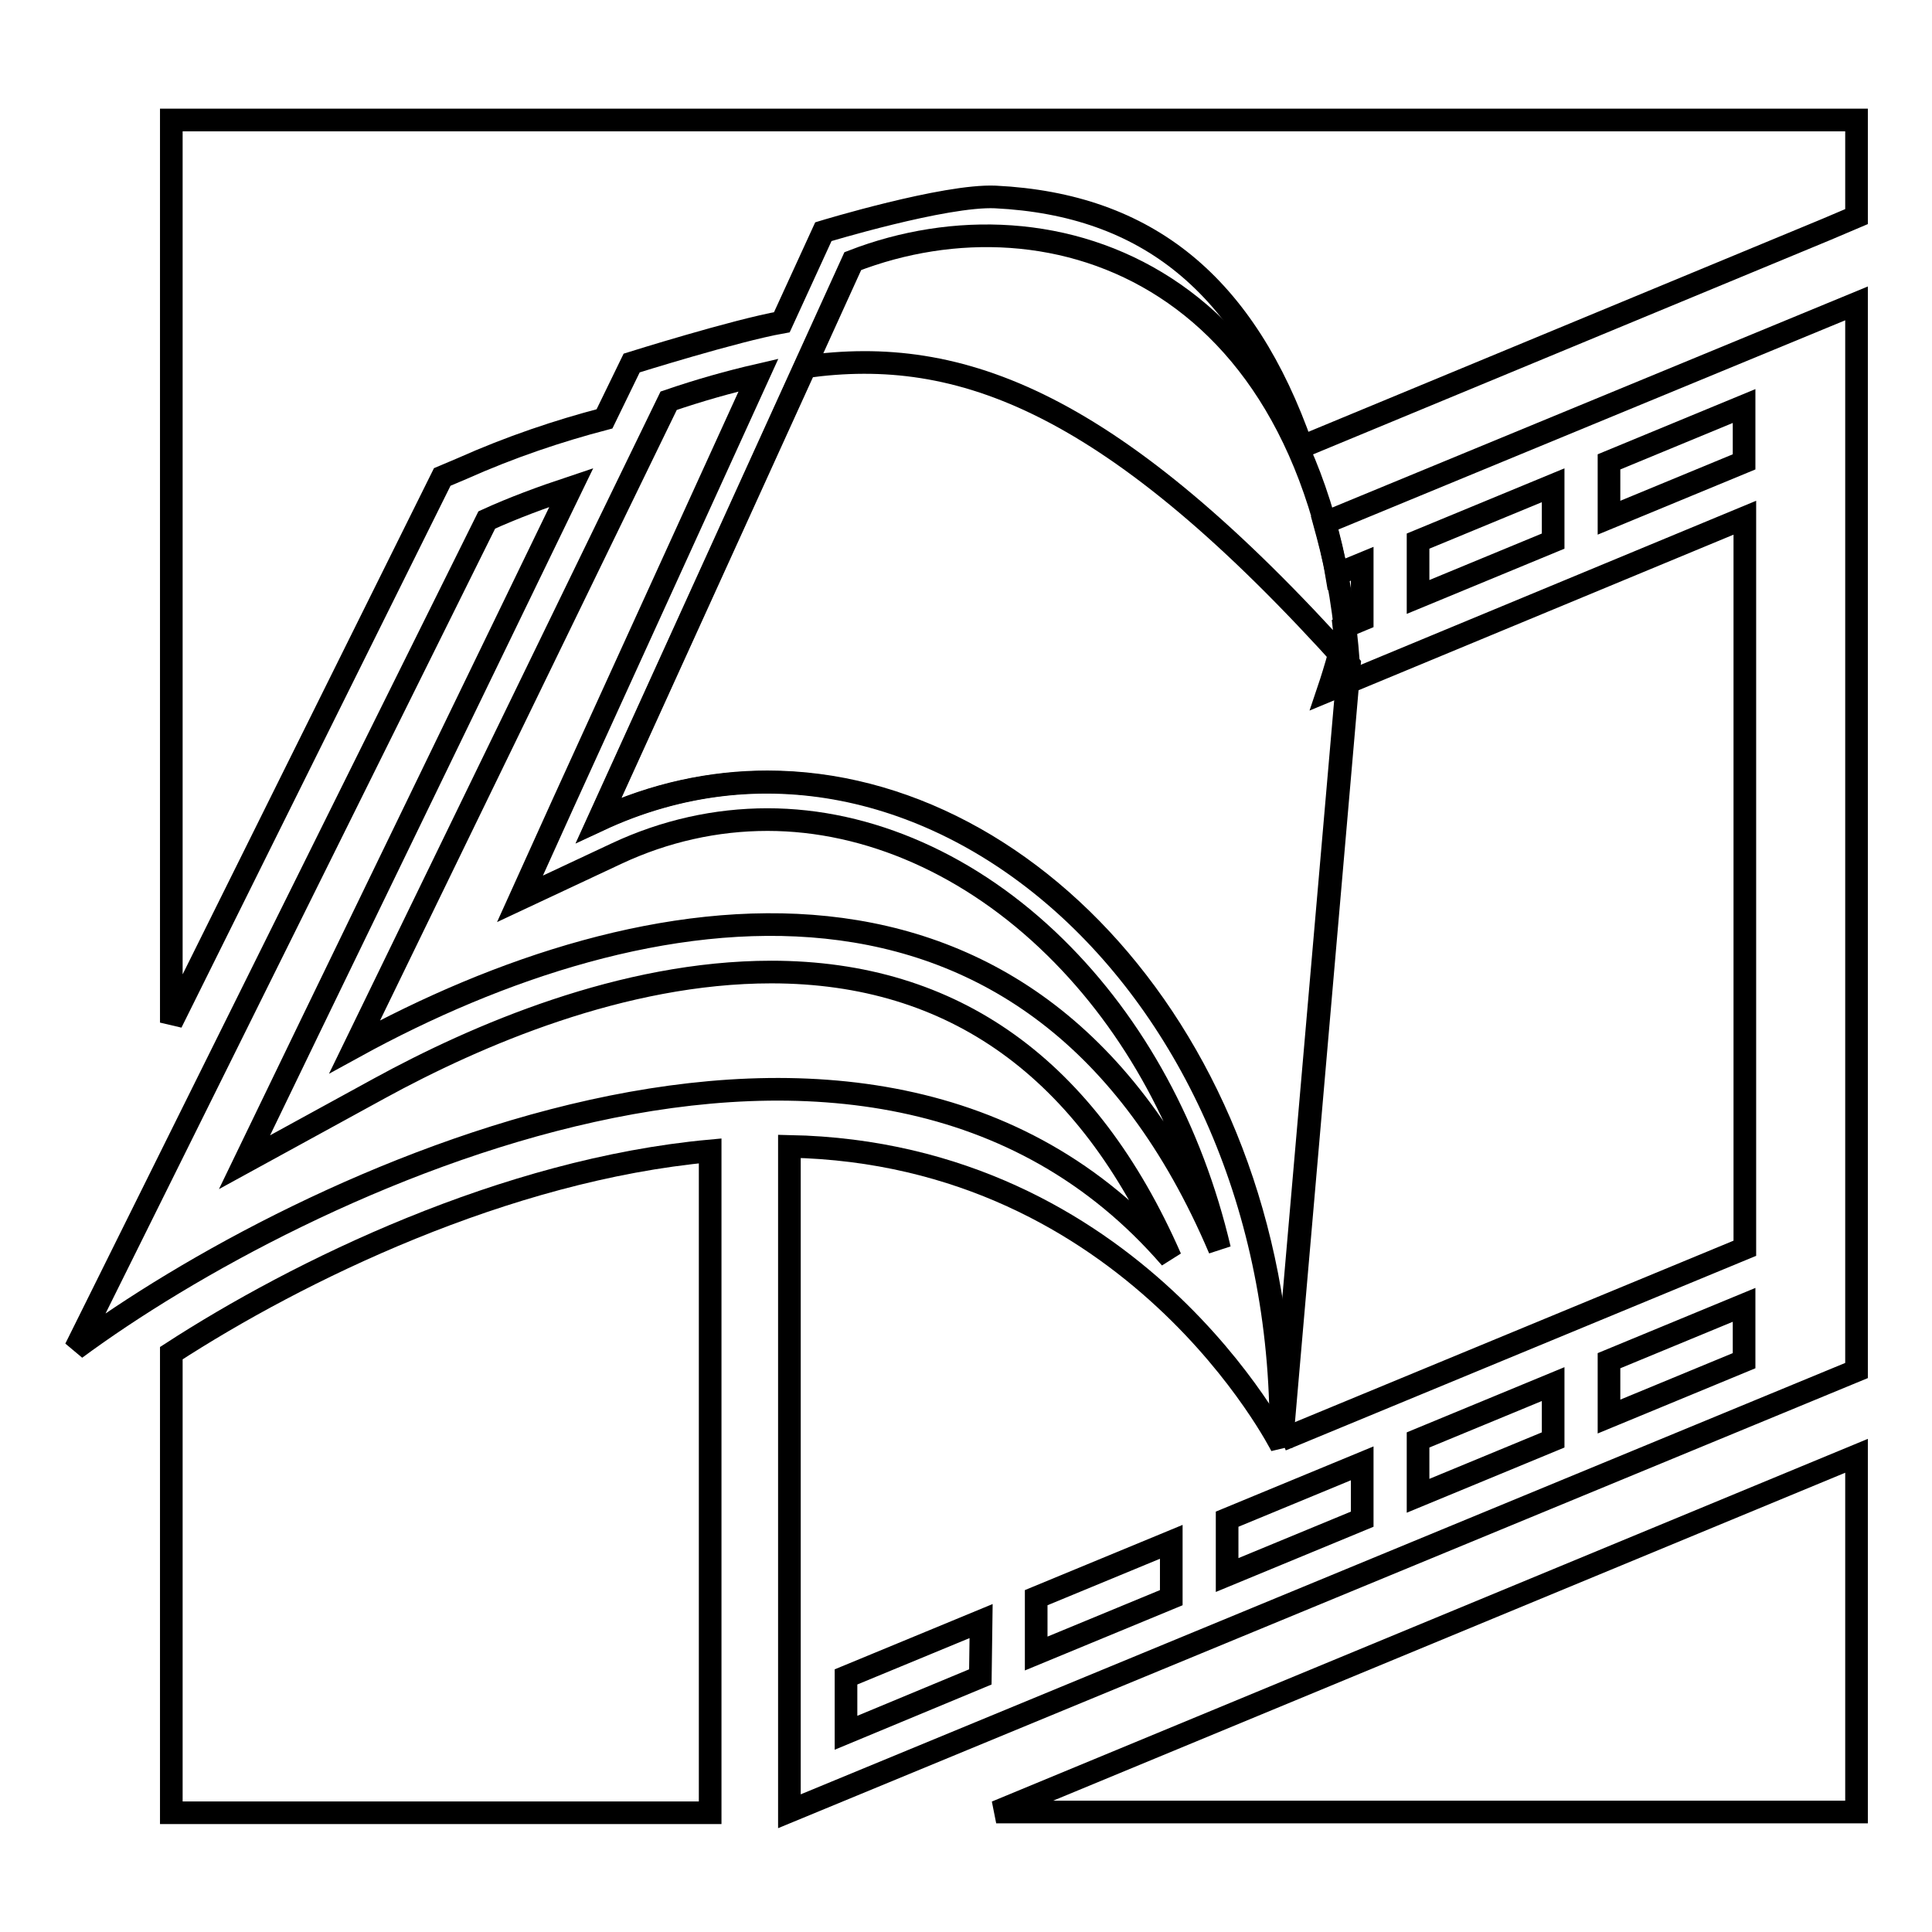 <?xml version="1.0" encoding="utf-8"?>
<!-- Svg Vector Icons : http://www.onlinewebfonts.com/icon -->
<!DOCTYPE svg PUBLIC "-//W3C//DTD SVG 1.1//EN" "http://www.w3.org/Graphics/SVG/1.1/DTD/svg11.dtd">
<svg version="1.1" xmlns="http://www.w3.org/2000/svg" xmlns:xlink="http://www.w3.org/1999/xlink" x="0px" y="0px" viewBox="0 0 256 256" enable-background="new 0 0 256 256" xml:space="preserve">
<g><g><path stroke-width="3" fill-opacity="0" stroke="#000000"  d="M175.5,69.3c0.6,2.2,1.2,4.4,1.6,6.8l3.4-1.4v7.4l-2.4,1c0.2,1.6-2.1,8.4-2.1,8.4l55.2-22.9v96.8l-61.4,25.4c0,0.3,0,0.5,0,0.8c0,0-19.5-38.8-65.2-39.7v65.8v7.5l0,0v7.4l0,0v7.4L246,181.6V40.2L175.5,69.3z M129.9,222.2l-17.8,7.4v-7.4l17.9-7.4L129.9,222.2L129.9,222.2z M155.2,211.7l-17.9,7.4v-7.4l17.9-7.4V211.7z M180.5,201.3l-17.9,7.4v-7.4l17.9-7.4V201.3z M205.8,190.8l-17.9,7.4v-7.4l17.9-7.4V190.8z M231.1,180.3l-17.9,7.4v-7.4l17.9-7.4V180.3z M205.8,71.7l-17.9,7.4v-7.4l17.9-7.4V71.7z M231.1,61.2l-17.9,7.4v-7.4l17.9-7.4V61.2z"/><path stroke-width="3" fill-opacity="0" stroke="#000000"  d="M22.7,179.3v60.9h71.4v-87.7C66.9,155,39.5,168.4,22.7,179.3z"/><path stroke-width="3" fill-opacity="0" stroke="#000000"  d="M22.7,15.9v119.6l35.9-72.3l2.6-1.1c6.5-2.9,12.8-5,18.9-6.6l3.6-7.4c0,0,13.7-4.3,19.9-5.4l5.5-12c0,0,16.1-4.9,22.8-4.6c20.2,1,33.1,11.7,40.6,33.1L242,30.4l4-1.7V15.9H22.7L22.7,15.9z"/><path stroke-width="3" fill-opacity="0" stroke="#000000"  d="M132,240.1h114v-47.2L132,240.1z"/><path stroke-width="3" fill-opacity="0" stroke="#000000"  d="M102.2,128.8c-19.7,0-39.1,8.4-51.9,15.4L32.4,154l8.7-18l34.6-71.4c-3.9,1.3-7.7,2.7-11.2,4.3L10,178.7c29.2-21.6,105-58.4,145.1-12C144.1,141.6,126.4,128.8,102.2,128.8z"/><path stroke-width="3" fill-opacity="0" stroke="#000000"  d="M139.8,125.5c-11.1-10.9-24.7-16.9-38.1-16.9c-6.8,0-13.6,1.5-20,4.5l-12.8,6l5.7-12.6l25.9-56.8c-3.9,0.9-7.8,2-11.9,3.4L47,138.7c38.1-20.9,90.4-30.2,114.6,26.8C157.9,149.8,150.4,135.9,139.8,125.5z"/><path stroke-width="3" fill-opacity="0" stroke="#000000"  d="M106.7,48.6l-27.3,60c7.3-3.4,14.9-5,22.3-5c35.8,0,69.1,37.4,68.1,88.1l9-103.6C147.4,53.1,127.3,45.7,106.7,48.6z"/><path stroke-width="3" fill-opacity="0" stroke="#000000"  d="M113,34.6c26.6-10.3,62,1.9,65.7,53.5l-9,103.6c1.2-61.1-47.6-103-90.4-83L113,34.6z"/></g></g>
</svg>